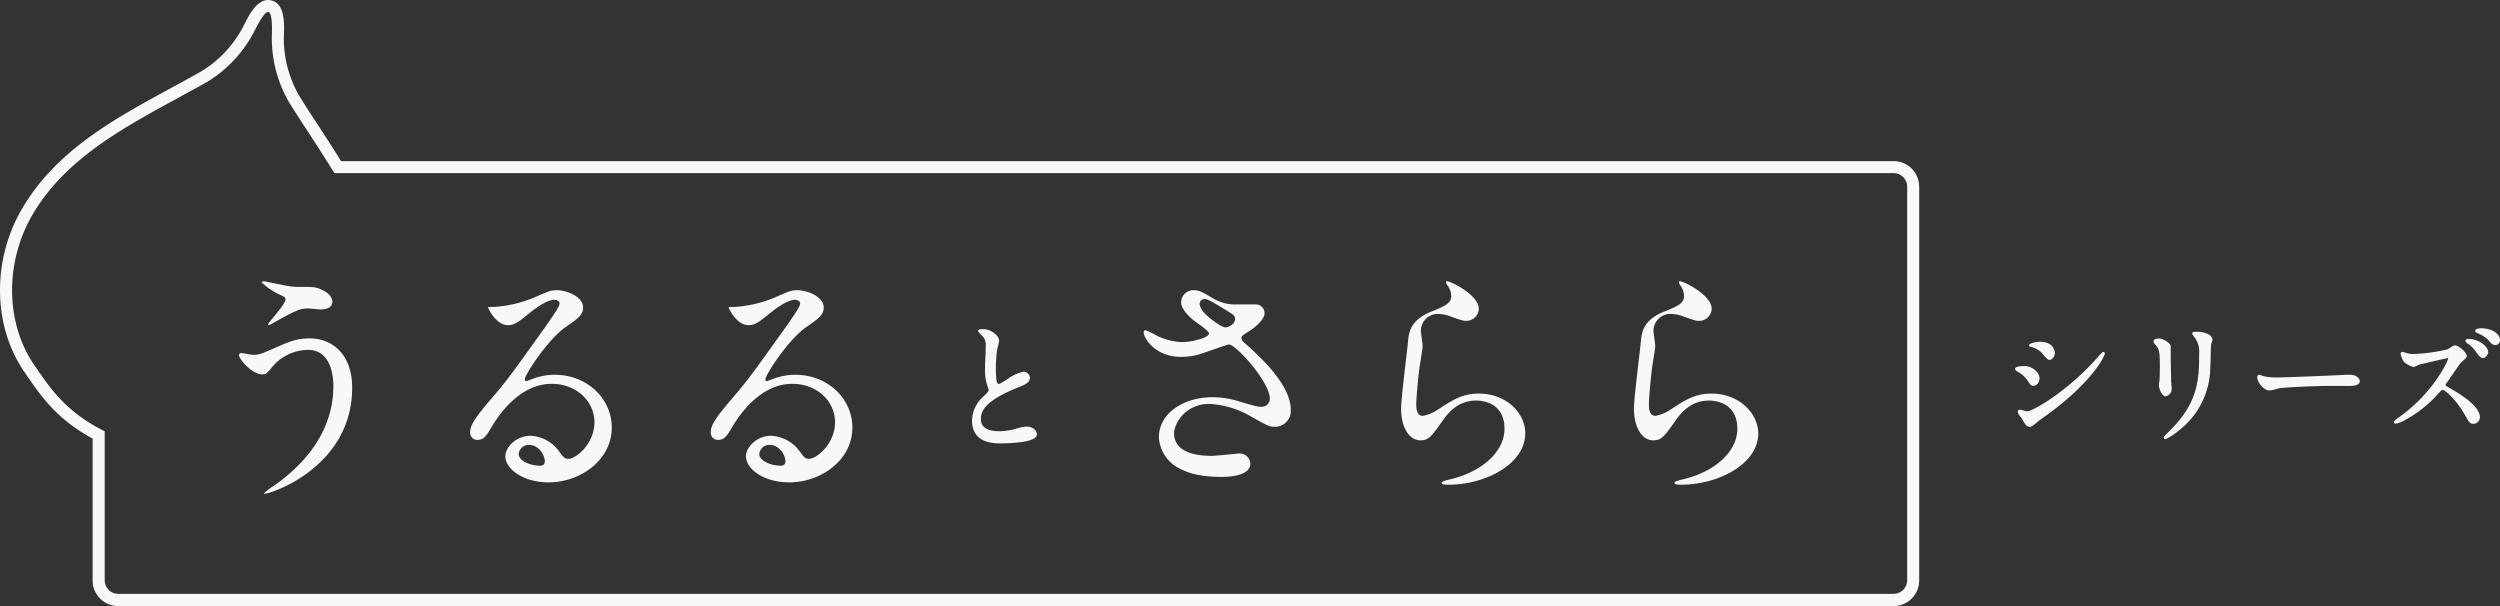 <svg xmlns="http://www.w3.org/2000/svg" viewBox="0 0 495 120"><rect x="0" y="0" width="495" height="120" fill="#333333" stroke="none"/><defs><style>.cls-1{fill:#f7f8f8;}</style></defs><title>logo</title><g id="レイヤー_2" data-name="レイヤー 2"><g id="t"><path class="cls-1" d="M374.94,31.9H67.53c-1.46-2.37-3-4.72-4.47-7C61.8,23,60.49,21,59.27,19A22.68,22.68,0,0,1,56.2,7.38c.11-2.63.27-6.6-2.45-7.29S49.28,3,48.12,5.33A22.56,22.56,0,0,1,39.9,14.1c-2,1.15-4.12,2.29-6.16,3.4C22.53,23.6,10.93,29.9,4.22,41.58c-5.88,10.24-5.59,23.19.72,32.23l.54.78c2.76,4,5.87,8.46,12.86,12.25v28.1A5.07,5.07,0,0,0,23.4,120H374.94a5.07,5.07,0,0,0,5.06-5.06V37A5.07,5.07,0,0,0,374.94,31.9Zm2.68,83a2.69,2.69,0,0,1-2.68,2.68H23.4a2.68,2.68,0,0,1-2.67-2.68V85.4l-.65-.34c-6.92-3.59-10-8-12.64-11.83l-.54-.78c-5.8-8.3-6-20.23-.61-29.69C12.66,31.68,24,25.53,34.88,19.6c2-1.12,4.16-2.26,6.2-3.42a25.31,25.31,0,0,0,9.18-9.8c1.3-2.65,2.24-4,2.82-4h.08c.56.14.79,1.78.66,4.88a25.26,25.26,0,0,0,3.42,13c1.24,2,2.55,4,3.82,5.94,1.59,2.45,3.24,5,4.79,7.51l.35.57H374.94A2.69,2.69,0,0,1,377.62,37Z"/><path class="cls-1" d="M55.53,58.41c.95.45,1,.55,1,.85,0,1-3.46,4.72-3.46,4.92a.18.18,0,0,0,.2.2c.1,0,1.41-.75,1.66-.9,3.26-1.81,4.41-2.41,6.07-2.41.35,0,2.1.2,2.51.2,1,0,2.3-.3,2.3-1.55,0-.46-.3-1.61-2.35-2.46-1-.45-1.56-.45-4-.45a12.66,12.66,0,0,1-2.3-.16c-.76-.1-4.67-.95-4.82-.95s-.5,0-.5.25A13.64,13.64,0,0,0,55.53,58.41Z"/><path class="cls-1" d="M61.35,67c-2.51,0-3.81.55-6.62,1.76-3.11,1.35-3.46,1.5-4.62,1.5-.35,0-2-.35-2.31-.35-.2,0-.5.15-.5.4,0,.65,2.46,3.81,4.62,3.81.8,0,.95-.2,2.31-1.85a9.46,9.46,0,0,1,6.72-3c4.76,0,5.06,5.57,5.06,7.17C66,84.6,61.3,91.17,54.48,96a16.93,16.93,0,0,0-2.21,1.65c0,.1.1.1.15.1,1.35,0,17.31-5.37,17.31-21C69.73,70.05,65.66,67,61.35,67Z"/><path class="cls-1" d="M109.87,74.21a12,12,0,0,0-4.41.81l-1.25.45a.37.37,0,0,1-.31-.35c0-.86,4.42-7.73,8-10.29,2.41-1.65,3.56-2.46,3.56-3.91,0-2.21-3.26-3.46-5.26-3.46-1.11,0-1.46.15-4.57,1.5a24.36,24.36,0,0,1-7.78,1.81c-1,0-1.2,0-1.2.15s1.56,3.46,3.91,3.46c.86,0,1.56-.15,3.56-1.81.86-.7,3.82-3.21,5.67-3.21.61,0,1,.36,1,.71,0,.55-.71,1.6-2.36,4-7.58,10.63-8.08,11.29-11.34,15.1-3.56,4.16-4,5.27-4,6.52a1.39,1.39,0,0,0,1.45,1.41c1.36,0,1.86-1,2.86-2.66S102.6,76,109.22,76c5,0,8.48,3.51,8.48,7.62s-3.51,7.23-5.22,7.23c-.7,0-1-.45-1.7-1.36a7.43,7.43,0,0,0-5.72-3.21c-2.86,0-5,2.26-5,4.07,0,2.51,3.56,5.16,8.53,5.16,6.37,0,12.54-4.46,12.54-10.83C121.16,79,116.3,74.21,109.87,74.21Zm-2.86,18c-2.15,0-4.31-1-4.31-2.35a2,2,0,0,1,2.11-1.76c1.85,0,3.06,2,3.06,3.21A.83.83,0,0,1,107,92.22Z"/><path class="cls-1" d="M157.51,74.21a12,12,0,0,0-4.41.81l-1.26.45c-.15,0-.3-.2-.3-.35,0-.86,4.42-7.73,8-10.29,2.41-1.65,3.56-2.46,3.56-3.91,0-2.21-3.26-3.46-5.27-3.46-1.1,0-1.45.15-4.56,1.5a24.43,24.43,0,0,1-7.78,1.81c-1.05,0-1.2,0-1.2.15s1.55,3.46,3.91,3.46c.85,0,1.56-.15,3.56-1.81.86-.7,3.82-3.21,5.67-3.21.6,0,1,.36,1,.71,0,.55-.71,1.6-2.36,4-7.58,10.63-8.08,11.29-11.34,15.1-3.56,4.16-4,5.27-4,6.52a1.39,1.39,0,0,0,1.45,1.41c1.36,0,1.86-1,2.86-2.66S150.24,76,156.86,76c5,0,8.48,3.51,8.48,7.62s-3.51,7.23-5.22,7.23c-.7,0-1-.45-1.7-1.36a7.45,7.45,0,0,0-5.72-3.21c-2.86,0-5,2.26-5,4.07,0,2.51,3.56,5.16,8.53,5.16,6.37,0,12.54-4.46,12.54-10.83C168.8,79,163.93,74.21,157.51,74.21Zm-2.86,18c-2.15,0-4.31-1-4.31-2.35a2,2,0,0,1,2.11-1.76c1.85,0,3.06,2,3.06,3.21A.84.84,0,0,1,154.65,92.22Z"/><path class="cls-1" d="M203.3,84.46a7.64,7.64,0,0,0-2.13.43,12.23,12.23,0,0,1-3.29.49c-2.43,0-3.66-.8-3.66-2.38,0-1.73.9-3.69,7.43-6.32,1.06-.41,2.27-.88,2.27-1.85a1.27,1.27,0,0,0-1.26-1.23,8,8,0,0,0-3,1.34l-.11.07c-1.39.87-1.53,1-1.84,1s-.53-.54-.53-3.11a26.12,26.12,0,0,1,.25-3.63c0-.08.06-.26.11-.47a9.34,9.34,0,0,0,.28-1.35c0-1-1.58-2.28-3.2-2.28-.95,0-.95.25-.95.34s0,.21.64.83l.09.09a2.39,2.39,0,0,1,.77,2.11c0,.37,0,1.4-.07,2.4s-.06,1.87-.06,2.18a9.18,9.18,0,0,0,.48,3.32,7.45,7.45,0,0,1,.24.79c0,.27-.35.62-1.13,1.36h0a6.48,6.48,0,0,0-2.17,4.64c0,3,1.85,4.56,5.51,4.56,1.72,0,7.33-.13,7.33-1.75C205.33,85.19,204.36,84.46,203.3,84.46Z"/><path class="cls-1" d="M246.41,67.89a1.42,1.42,0,0,1-.6-1c0-.35.15-.45,1.51-1.31.7-.4,3.06-2.2,3.06-3.51a1.74,1.74,0,0,0-1.71-1.8c-.55,0-3.11,0-3.71,0a8.37,8.37,0,0,1-4.72-1.16c-2.31-1.35-2.81-1.65-3.86-1.65a2.42,2.42,0,0,0-2.51,2.41c0,1.45,1.86,3.16,3.21,4.11.65.45,2.31,1.6,2.31,2.06,0,.8-3.41,1.7-5.32,1.7a12.67,12.67,0,0,1-5.17-1.35,13.62,13.62,0,0,0-2.05-1c-.35,0-.4.2-.4.46,0,1,2.2,4.81,7.37,4.81a14.53,14.53,0,0,0,3.11-.35c1-.25,6.07-2.11,6.37-2.11,1.46,0,8.13,7.48,8.13,10.74a1.61,1.61,0,0,1-1.76,1.6c-.7,0-1-.1-4.11-1a17.94,17.94,0,0,0-5.42-.9c-5.57,0-10.68,3-10.68,8a7.37,7.37,0,0,0,4.31,6.23c1.71.85,3.91,1.55,8.08,1.55.9,0,5.72,0,5.72-2.66a2.12,2.12,0,0,0-2.46-1.95c-.1,0-4.37.45-5.22.45-4.26,0-7.42-1.26-7.42-4.47,0-1.85,2.15-5.82,7-5.82A18.49,18.49,0,0,1,248,82.64c3,1.66,3.36,1.86,4.26,1.86a3.13,3.13,0,0,0,3.31-3.36C255.59,76,249,70.2,246.41,67.89Zm-3.76-3.06c-.65,0-2.21-1.15-2.91-1.7-.4-.3-2.21-1.76-2.21-3a.94.94,0,0,1,1-.91c.55,0,.95.2,4.26,2.21,1.61,1,1.76,1.1,1.76,1.76C244.51,64.33,243,64.83,242.65,64.83Z"/><path class="cls-1" d="M292.81,77.93c-3.21,0-5.11,1.2-8.17,3.21a7.47,7.47,0,0,1-2.91,1.2c-1.26,0-1.31-1.55-1.31-2.31,0-1.25.4-5.52.65-7.37.11-.7.61-3.66.61-4.12s-.35-2.6-.35-3.06a3.34,3.34,0,0,1,3.56-3.31,7,7,0,0,1,2.36.5c2.25.81,2.5.86,3,.86a2.47,2.47,0,0,0,2.55-2.41c0-2.81-6.07-5.72-6.42-5.42-.15.15,0,.45.1.65a3.74,3.74,0,0,1,.86,2.26c0,1.46-1.21,2-4,3.11-4.21,1.71-4.41,4.27-4.56,6s-1.36,11.09-1.36,13.2c0,3.86,1.71,6.27,3.82,6.27,1.7,0,2.25-.86,4.56-4.12s4.77-3.76,6.52-3.76c1,0,5.57.3,5.57,5.57,0,4.71-4.72,8.68-11,10.08-.35.1-1.45.35-1.45.6,0,.41.7.41,1.35.41C294,96,302,91.92,302,85.8,302,81.69,298.18,77.93,292.81,77.93Z"/><path class="cls-1" d="M338.87,77.93c-3.21,0-5.11,1.2-8.17,3.21a7.47,7.47,0,0,1-2.91,1.2c-1.26,0-1.31-1.55-1.31-2.31,0-1.25.4-5.52.65-7.37.1-.7.61-3.66.61-4.12s-.35-2.6-.35-3.06A3.34,3.34,0,0,1,331,62.17a6.84,6.84,0,0,1,2.35.5c2.26.81,2.51.86,3,.86a2.47,2.47,0,0,0,2.56-2.41c0-2.81-6.07-5.72-6.42-5.42-.15.15,0,.45.1.65a3.73,3.73,0,0,1,.85,2.26c0,1.46-1.2,2-4,3.11-4.21,1.71-4.41,4.27-4.56,6s-1.36,11.09-1.36,13.2c0,3.86,1.71,6.27,3.81,6.27,1.71,0,2.26-.86,4.57-4.12s4.77-3.76,6.52-3.76c1,0,5.57.3,5.57,5.57,0,4.71-4.72,8.68-11,10.08-.35.1-1.45.35-1.45.6,0,.41.7.41,1.35.41,7.28,0,15.25-4.07,15.25-10.19C348.05,81.69,344.24,77.93,338.87,77.93Z"/><path class="cls-1" d="M416.45,69.68c-.23,0-1.2,1.16-1.24,1.21-5.95,6.7-12.77,10.56-13.85,10.56a5.13,5.13,0,0,1-.61-.15,4.14,4.14,0,0,0-.79-.18.39.39,0,0,0-.43.38,1.27,1.27,0,0,0,.18.58l.32.41a3.62,3.62,0,0,1,.29.37c.65,1.18.94,1.66,1.62,1.66.26,0,.68-.31,1.51-1l.46-.37C414.2,76,416.75,70.51,416.75,70A.29.29,0,0,0,416.45,69.68Z"/><path class="cls-1" d="M404.38,70c.92,1.09,1.09,1.26,1.48,1.26s1-.65,1-1.33c0-.09,0-2.25-2.94-2.25-1.07,0-2.16.35-2.16.68s.21.29.53.37A4.16,4.16,0,0,1,404.38,70Z"/><path class="cls-1" d="M401.57,75.51c.37.61.55.88,1.06.88.74,0,1.19-.85,1.19-1.46,0-1.39-1.72-2.45-2.84-2.45-2,0-2,.44-2,.58s.21.35.33.43A5.83,5.83,0,0,1,401.57,75.51Z"/><path class="cls-1" d="M435,65.69c-.58,0-.94,0-.94.35,0,.13.05.21.37.63a4.61,4.61,0,0,1,1,3.26c0,4.51,0,9.18-5,14.51l-.59.6c-1.42,1.43-1.42,1.46-1.42,1.58a.33.33,0,0,0,.36.33,10.34,10.34,0,0,0,2.41-1.54,16,16,0,0,0,6.42-11.85c0-.4.06-1.37.09-2.39,0-1.21.06-2.58.11-2.94,0-.11.07-.26.11-.4a2.54,2.54,0,0,0,.15-.65C438,66.37,436.65,65.69,435,65.69Z"/><path class="cls-1" d="M430,77c0-.18-.06-.78-.12-1.44l0-.39c0-.57-.08-2.82-.08-5.8,0-.06,0-.23,0-.4s0-.37,0-.43c0-.6-1.57-1.51-2.21-1.51s-1.19.13-1.19.52a1.07,1.07,0,0,0,.38.71c.75.87.87,1.42.87,4.19,0,.47,0,1.44-.05,2.58,0,.09,0,.36-.07.61s-.06.54-.06.65c0,.72.62,2.19,1.34,2.19A1.53,1.53,0,0,0,430,77Z"/><path class="cls-1" d="M465.24,74.2H465l-.3,0c-3.7.2-12.57.53-13.4.53a13.46,13.46,0,0,1-3.06-.23l-.31-.11a2.21,2.21,0,0,0-.6-.19c-.23,0-.4.21-.4.5,0,.94,1.24,2.62,2.46,2.62a8.51,8.51,0,0,0,1.35-.29c.3-.08.55-.15.67-.17.6-.12,6.47-.45,9.9-.45l1.7,0,1.93,0c.86,0,2.31,0,2.31-1C467.22,75.17,466.86,74.2,465.24,74.2Z"/><path class="cls-1" d="M491.24,65c-.47,0-1.16.13-1.16.5,0,.19.15.34.46.47a6.14,6.14,0,0,1,2.14,1.35c.46.57.82,1,1.46,1a.93.93,0,0,0,.86-1C495,66.19,493.56,65,491.24,65Z"/><path class="cls-1" d="M485.34,77l-.11-.06c-1-.55-1-.58-1-.68a.8.8,0,0,1,.14-.36l0,0c.17-.23.59-.83,1.06-1.51.69-1,1.55-2.25,1.85-2.62l.3-.27c.57-.47.84-.72.84-1,0-.75-1.65-2.12-2.36-2.12-.18,0-.45.17-1,.51a4.88,4.88,0,0,1-.49.29,34.91,34.91,0,0,1-6.86.92,4.43,4.43,0,0,1-1.31-.24s-.64-.19-.72-.19a.36.36,0,0,0-.36.4,4.42,4.42,0,0,0,.69,1.6,4.9,4.9,0,0,0,1.85,1,2.54,2.54,0,0,0,.82-.32l.37-.17c.05,0,5.27-1.24,5.6-1.28.09,0,.1,0,.1,0,0,.59-3.07,6.93-9.49,11.53-.29.2-1.26.86-1.26,1.1a.34.34,0,0,0,.38.35,5.86,5.86,0,0,0,1.67-.62,24.87,24.87,0,0,0,6.7-5.28l.14-.15c.57-.64.59-.64.77-.64.38,0,2.54,1.73,4.34,4.88.91,1.59,1.05,1.84,1.75,1.84a1.29,1.29,0,0,0,1.27-1.31C491.05,80.31,486.75,77.85,485.34,77Z"/><path class="cls-1" d="M488.82,67.11c-.41,0-.66.14-.66.37s.36.51.43.56l.05,0a6.46,6.46,0,0,1,1.56,1.55c.7,1,1,1.3,1.46,1.3s1-.7,1-1.16C492.63,68.48,490.67,67.11,488.82,67.11Z"/></g></g></svg>